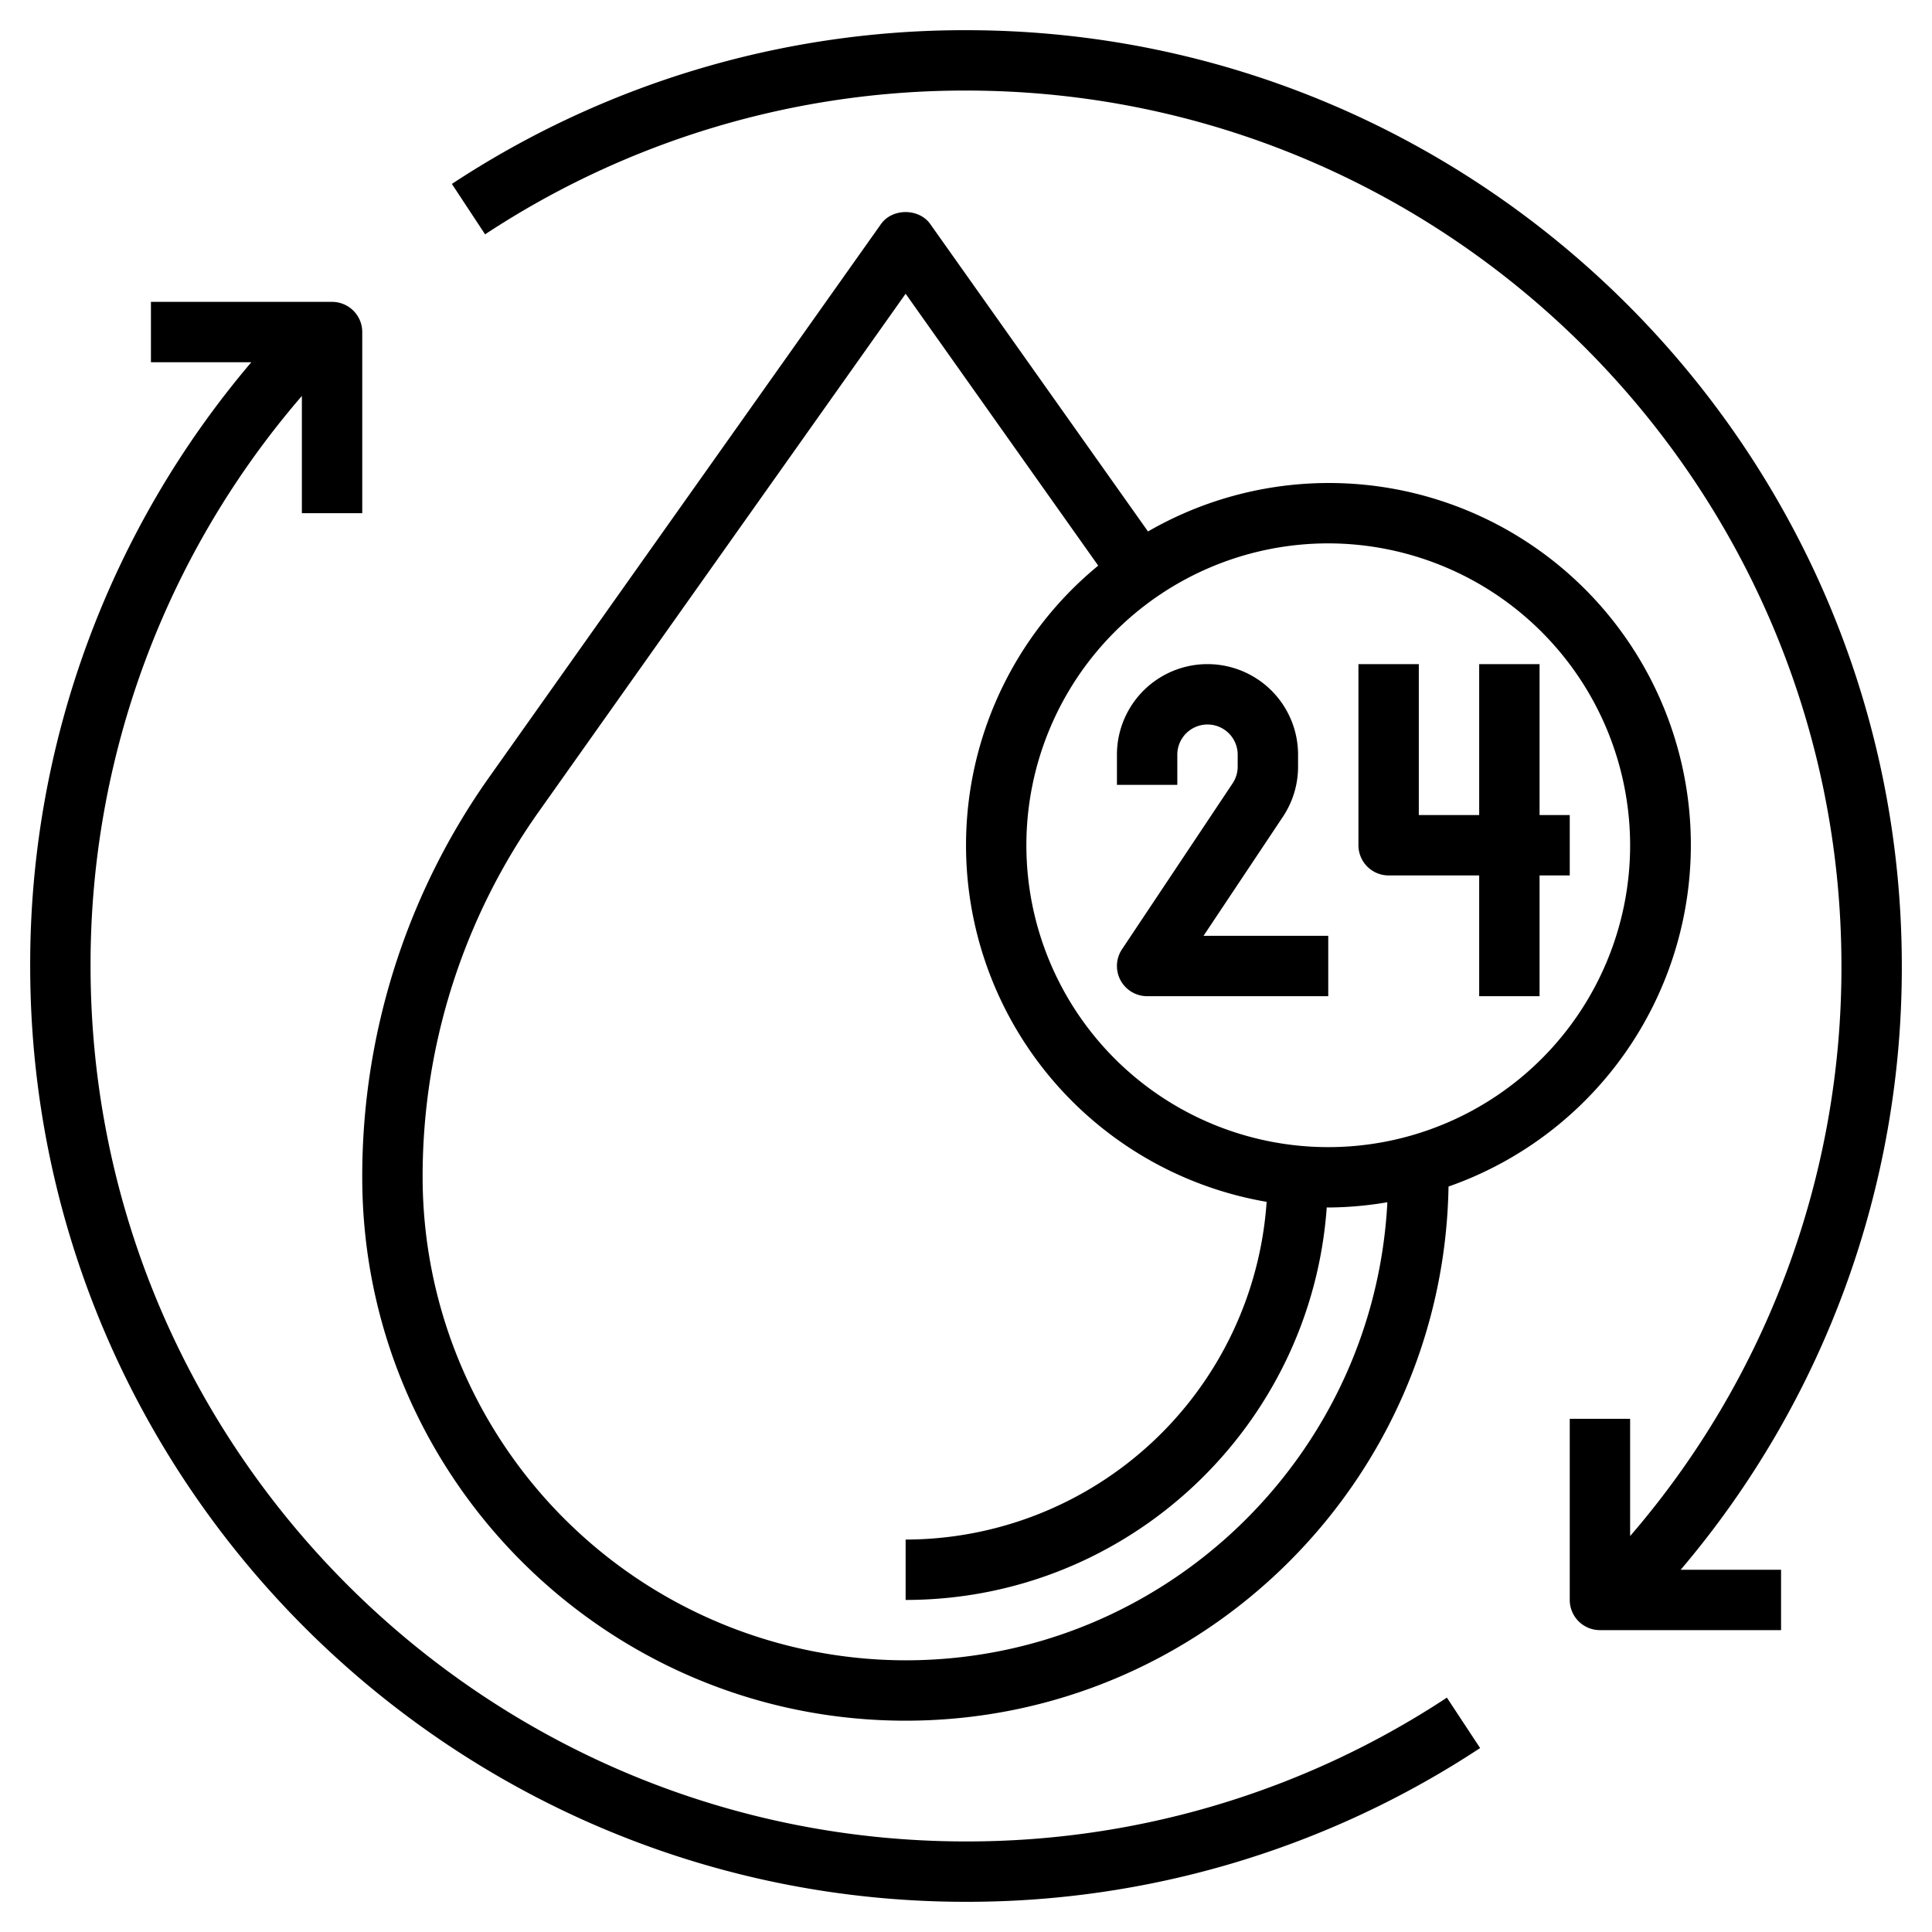 <?xml version="1.0" encoding="UTF-8"?>
<svg xmlns="http://www.w3.org/2000/svg" viewBox="0 0 512 512" width="512" height="512"><g id="Layer_22" data-name="Layer 22"><path d="M256,488C128.074,488,24,383.922,24,256A230.482,230.482,0,0,1,80,104.926V136H96V88a8,8,0,0,0-8-8H40V96H66.6A246.362,246.362,0,0,0,8,256C8,392.75,119.254,504,256,504a246.926,246.926,0,0,0,136.246-40.75l-8.805-13.359A230.958,230.958,0,0,1,256,488Z"/><path d="M504,256C504,119.25,392.746,8,256,8A246.938,246.938,0,0,0,119.754,48.742l8.8,13.36A230.963,230.963,0,0,1,256,24c127.926,0,232,104.078,232,232a230.482,230.482,0,0,1-56,151.074V376H416v48a8,8,0,0,0,8,8h48V416H445.4A246.362,246.362,0,0,0,504,256Z"/><path d="M312,200a8,8,0,0,1,16,0v3.156a7.979,7.979,0,0,1-1.344,4.438l-29.312,43.968A8,8,0,0,0,304,264h48V248H318.949l21.016-31.523A23.9,23.9,0,0,0,344,203.156V200a24,24,0,0,0-48,0v8h16Z"/><path d="M368,232h24v32h16V232h8V216h-8V176H392v40H376V176H360v48A8,8,0,0,0,368,232Z"/><path d="M240,456c78.577,0,142.552-63.292,143.876-141.555a95.916,95.916,0,1,0-79.643-173.6L246.527,59.375c-3-4.234-10.054-4.234-13.054,0L129.84,205.68A182.961,182.961,0,0,0,96,312C96,391.4,160.6,456,240,456ZM432,224a80,80,0,1,1-80-80A80.092,80.092,0,0,1,432,224Zm-289.1-9.07L240,77.844,291.038,149.9A95.883,95.883,0,0,0,335.67,318.5,96.048,96.048,0,0,1,240,408v16c59.064,0,107.475-45.987,111.6-104.021.136,0,.268.021.4.021a95.867,95.867,0,0,0,15.666-1.394C364.2,386.106,308.348,440,240,440A128.147,128.147,0,0,1,112,312,167.031,167.031,0,0,1,142.9,214.93Z"/></g></svg>

